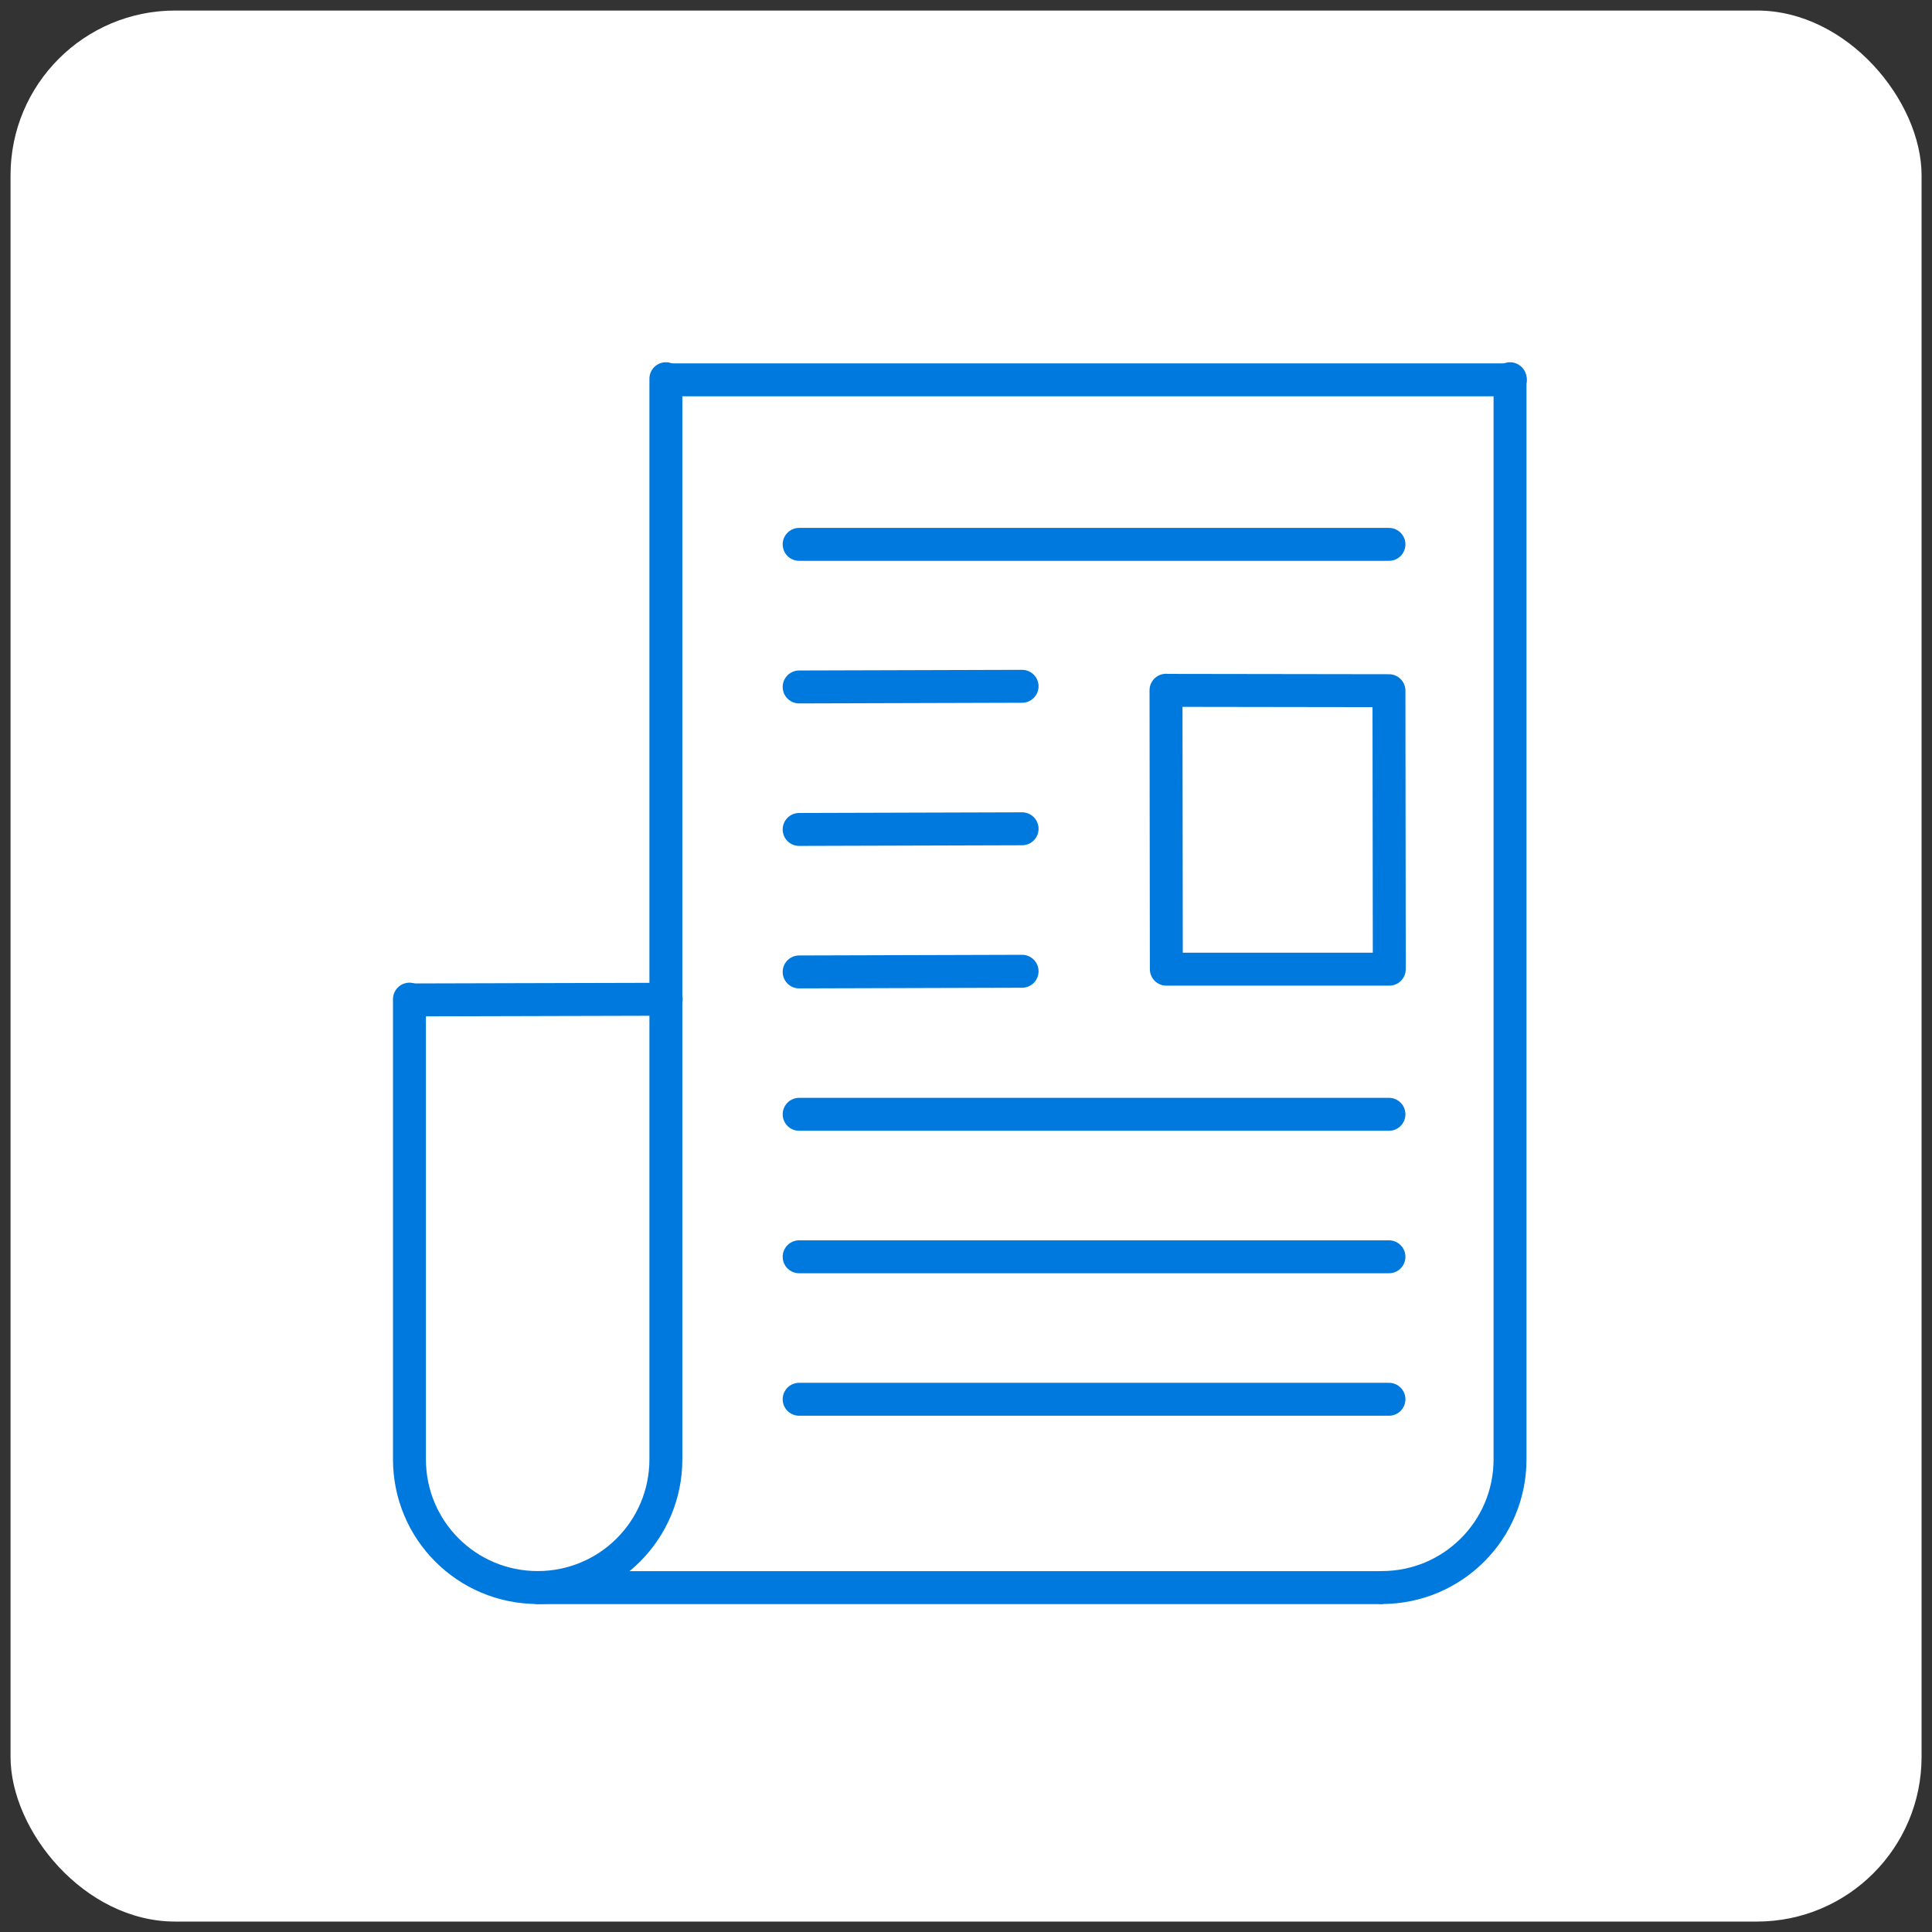 <?xml version="1.0" encoding="UTF-8"?><svg id="uuid-25a2ef06-24c0-4fe9-ad34-c7caa872dae2" xmlns="http://www.w3.org/2000/svg" width="176" height="176" viewBox="0 0 176 176"><rect x="0" y="0" width="176" height="176" fill="#333333" stroke="none"/><defs><style>.uuid-e192075a-c1a9-4011-bd1d-c4c7d73e21f0{fill:#fff;}.uuid-5de273f3-b64b-432a-b527-ba6be2521e73{fill:none;stroke:#0079de;stroke-linecap:round;stroke-linejoin:round;stroke-width:3px;}</style></defs><rect class="uuid-e192075a-c1a9-4011-bd1d-c4c7d73e21f0" x=".96" y=".96" width="174.09" height="174.09" rx="15" ry="15"/><path class="uuid-5de273f3-b64b-432a-b527-ba6be2521e73" d="m72.8,49.59h53.73m-53.73,51.92h53.73m-53.73,12.98h53.73m-53.73,12.98h53.73m-53.73-64.89l20.31-.06m-20.31,13.04l20.31-.06m-20.31,13.04l20.31-.06m13.11-25.6l.03,25.41h20.31l-.03-25.37-20.31-.03h0Z"/><path class="uuid-5de273f3-b64b-432a-b527-ba6be2521e73" d="m60.66,34.5v98.44c0,6.46-5.22,11.68-11.68,11.68h0c-6.46,0-11.68-5.22-11.68-11.68v-41.92"/><path class="uuid-5de273f3-b64b-432a-b527-ba6be2521e73" d="m137.56,34.5v98.44c0,6.46-5.22,11.68-11.68,11.68h0"/><path class="uuid-5de273f3-b64b-432a-b527-ba6be2521e73" d="m60.69,91.03l-23.26.06m88.32,53.54H48.98m88.61-110.03H60.82"/></svg>
